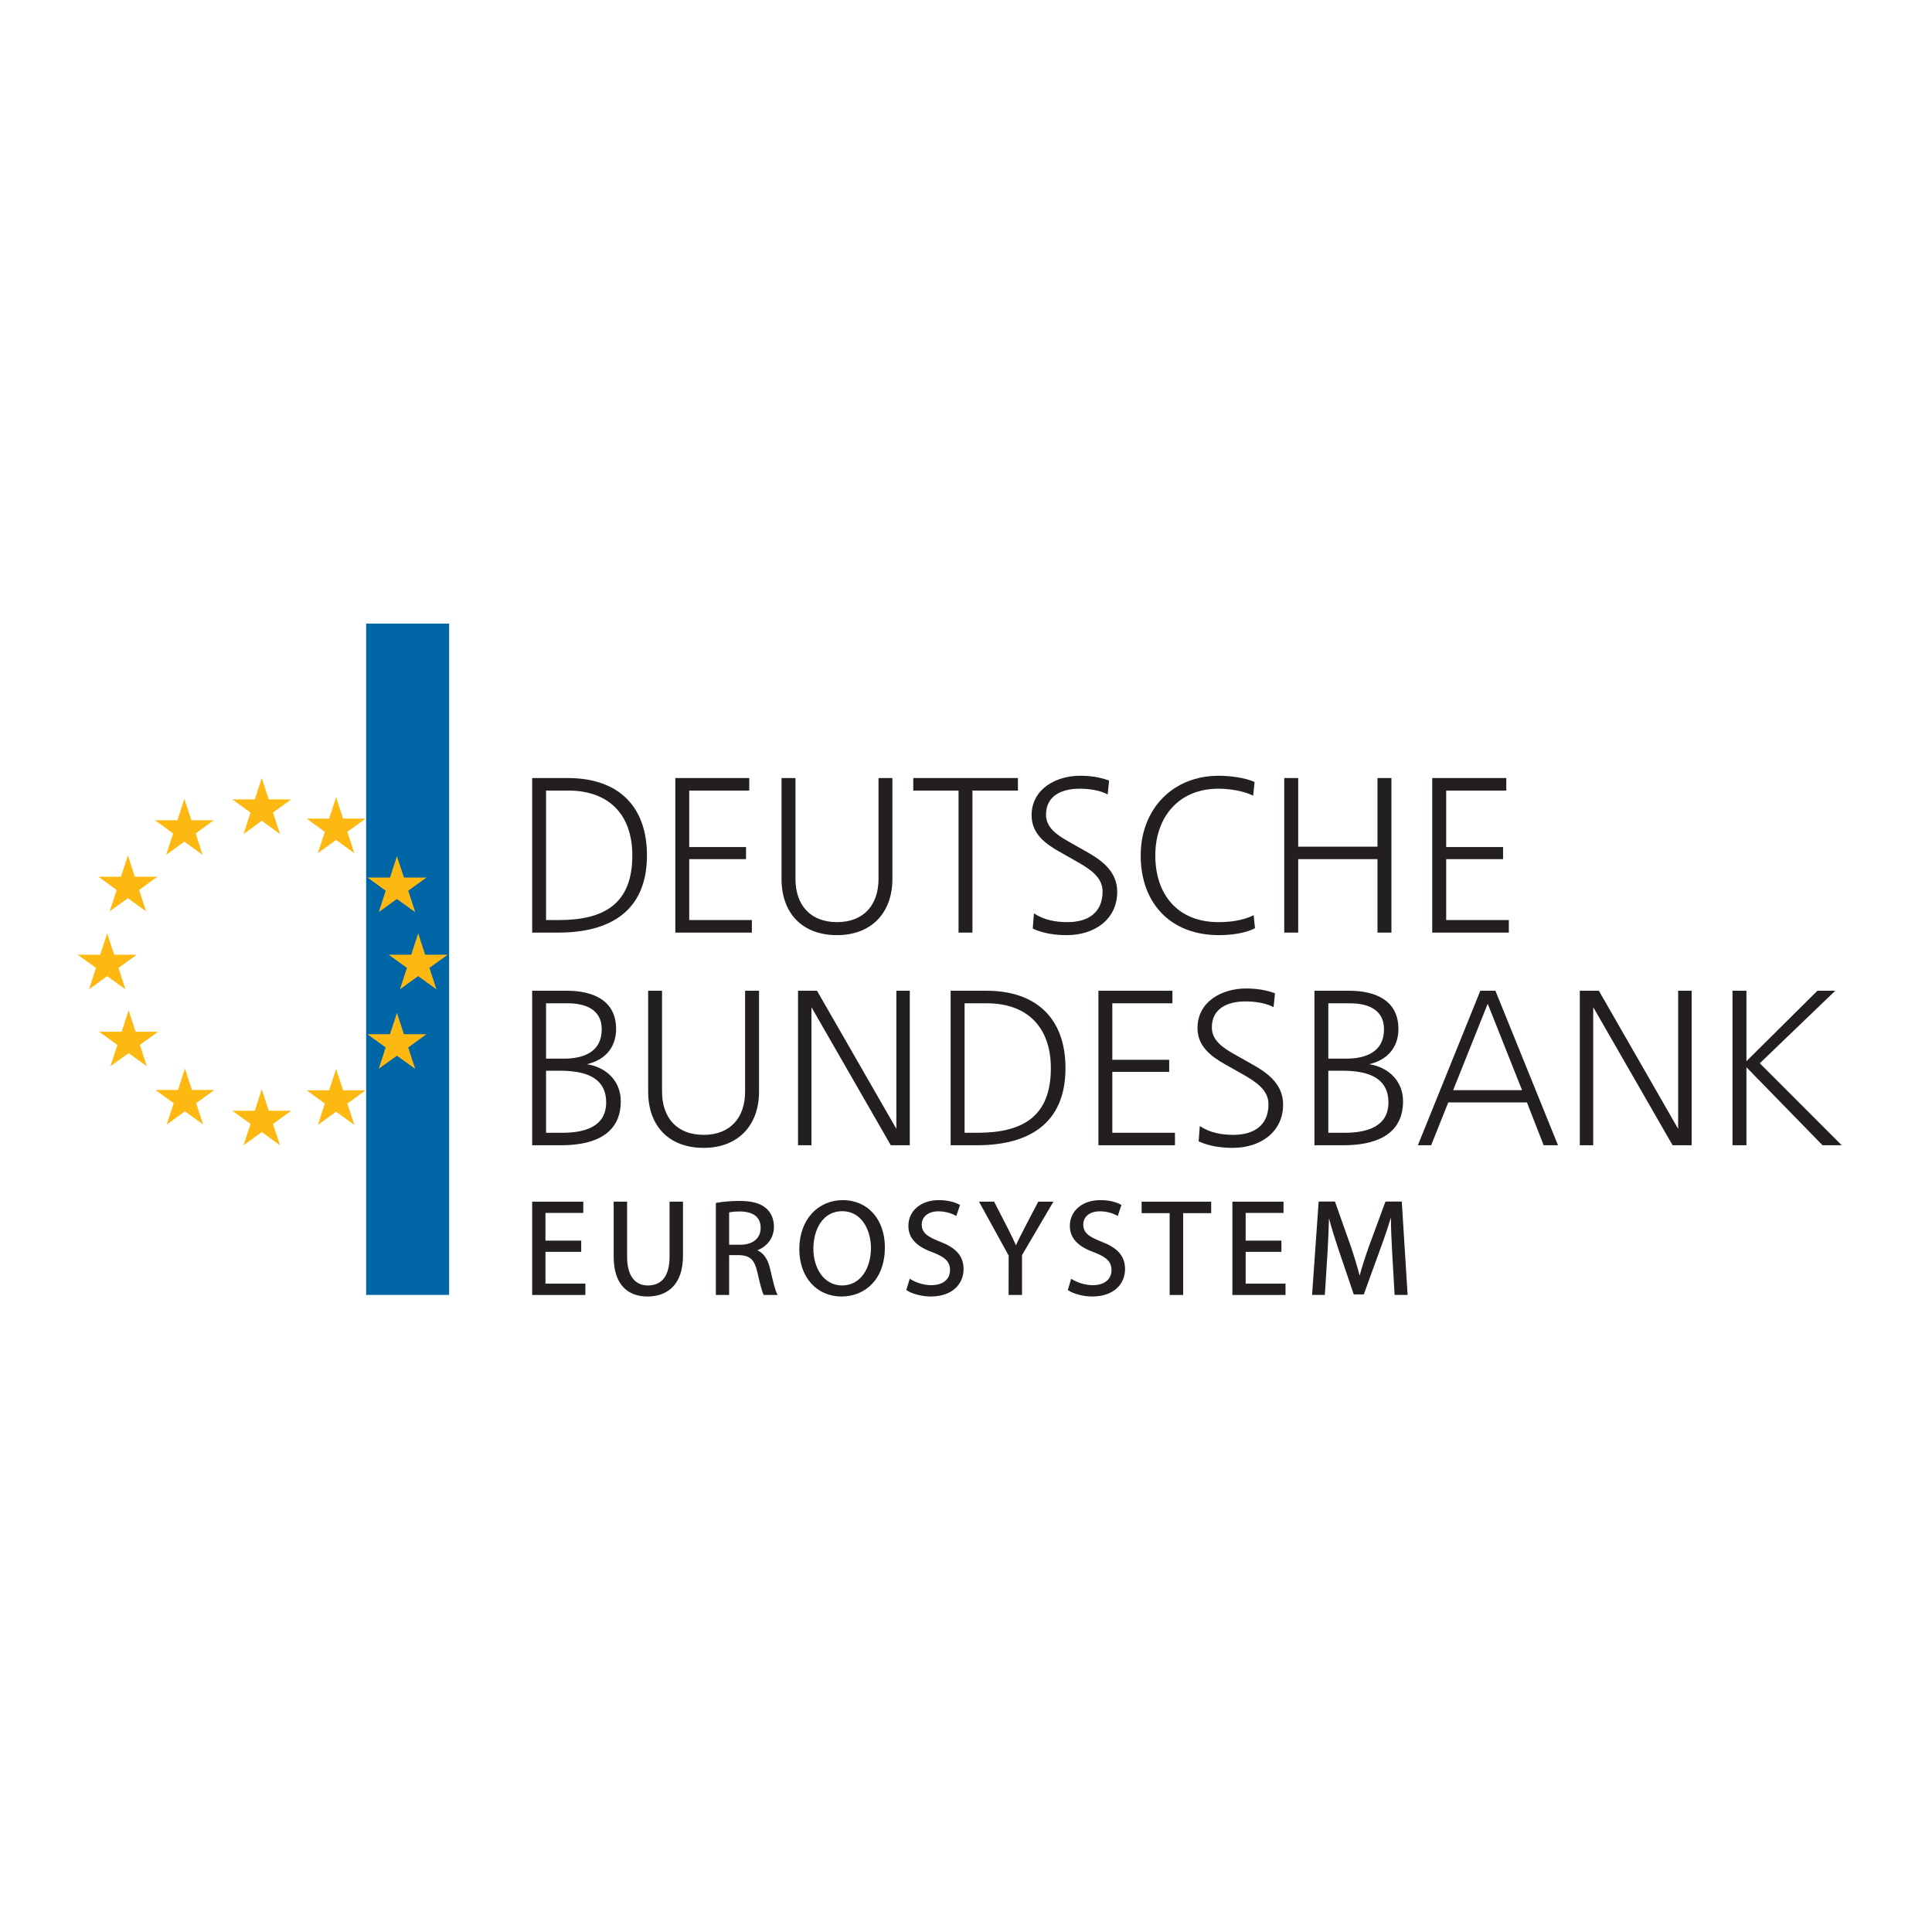 <?xml version="1.0" encoding="UTF-8"?>
<svg xmlns="http://www.w3.org/2000/svg" xmlns:xlink="http://www.w3.org/1999/xlink" width="150" zoomAndPan="magnify" viewBox="0 0 112.5 112.5" height="150" preserveAspectRatio="xMidYMid meet" version="1.0">
  <path fill="#0066a5" d="M 21.32 36.312 L 26.152 36.312 L 26.152 75.402 L 21.32 75.402 Z M 21.32 36.312 " fill-opacity="1" fill-rule="nonzero"></path>
  <path fill="#fdb912" d="M 23.113 52.348 L 22.055 53.113 L 22.461 51.867 L 21.398 51.098 L 22.711 51.098 L 23.113 49.855 L 23.52 51.098 L 24.832 51.098 L 23.77 51.867 L 24.18 53.117 Z M 23.113 52.348 " fill-opacity="1" fill-rule="nonzero"></path>
  <path fill="#fdb912" d="M 24.348 56.84 L 23.289 57.609 L 23.695 56.359 L 22.633 55.594 L 23.945 55.594 L 24.352 54.348 L 24.754 55.594 L 26.066 55.594 L 25.004 56.359 L 25.414 57.609 Z M 24.348 56.84 " fill-opacity="1" fill-rule="nonzero"></path>
  <path fill="#fdb912" d="M 23.113 61.473 L 22.055 62.234 L 22.457 60.992 L 21.398 60.223 L 22.707 60.223 L 23.113 58.977 L 23.52 60.223 L 24.832 60.223 L 23.77 60.992 L 24.176 62.238 Z M 23.113 61.473 " fill-opacity="1" fill-rule="nonzero"></path>
  <path fill="#fdb912" d="M 14.586 47.316 L 13.527 46.547 L 14.84 46.547 L 15.242 45.301 L 15.648 46.547 L 16.961 46.547 L 15.898 47.316 L 16.305 48.566 L 15.242 47.793 L 14.184 48.566 Z M 14.586 47.316 " fill-opacity="1" fill-rule="nonzero"></path>
  <path fill="#fdb912" d="M 19.57 48.91 L 18.508 49.68 L 18.914 48.438 L 17.855 47.668 L 19.164 47.668 L 19.57 46.422 L 19.977 47.668 L 21.289 47.668 L 20.227 48.438 L 20.633 49.684 Z M 19.57 48.91 " fill-opacity="1" fill-rule="nonzero"></path>
  <path fill="#fdb912" d="M 19.57 64.734 L 18.512 65.504 L 18.914 64.258 L 17.855 63.488 L 19.168 63.488 L 19.57 62.242 L 19.98 63.488 L 21.289 63.488 L 20.227 64.258 L 20.633 65.504 Z M 19.57 64.734 " fill-opacity="1" fill-rule="nonzero"></path>
  <path fill="#fdb912" d="M 15.246 65.922 L 14.184 66.688 L 14.586 65.445 L 13.527 64.676 L 14.84 64.676 L 15.242 63.43 L 15.648 64.676 L 16.961 64.676 L 15.898 65.445 L 16.305 66.691 Z M 15.246 65.922 " fill-opacity="1" fill-rule="nonzero"></path>
  <path fill="#fdb912" d="M 7.449 52.301 L 6.387 53.07 L 6.793 51.824 L 5.73 51.051 L 7.043 51.051 L 7.449 49.809 L 7.852 51.051 L 9.164 51.051 L 8.102 51.824 L 8.508 53.07 Z M 7.449 52.301 " fill-opacity="1" fill-rule="nonzero"></path>
  <path fill="#fdb912" d="M 6.242 56.84 L 5.184 57.609 L 5.586 56.359 L 4.523 55.594 L 5.836 55.594 L 6.242 54.348 L 6.648 55.594 L 7.961 55.594 L 6.898 56.359 L 7.305 57.609 Z M 6.242 56.84 " fill-opacity="1" fill-rule="nonzero"></path>
  <path fill="#fdb912" d="M 7.488 61.324 L 6.43 62.09 L 6.836 60.848 L 5.773 60.078 L 7.086 60.078 L 7.492 58.828 L 7.895 60.078 L 9.207 60.078 L 8.148 60.844 L 8.551 62.09 Z M 7.488 61.324 " fill-opacity="1" fill-rule="nonzero"></path>
  <path fill="#fdb912" d="M 10.738 49.008 L 9.676 49.777 L 10.082 48.531 L 9.02 47.762 L 10.332 47.762 L 10.738 46.516 L 11.145 47.762 L 12.453 47.762 L 11.395 48.531 L 11.797 49.777 Z M 10.738 49.008 " fill-opacity="1" fill-rule="nonzero"></path>
  <path fill="#fdb912" d="M 10.77 64.711 L 9.707 65.484 L 10.113 64.238 L 9.051 63.469 L 10.363 63.469 L 10.77 62.223 L 11.176 63.469 L 12.484 63.469 L 11.422 64.238 L 11.828 65.48 Z M 10.77 64.711 " fill-opacity="1" fill-rule="nonzero"></path>
  <path fill="#231f20" d="M 33.094 46.035 L 31.797 46.035 L 31.797 53.574 L 32.555 53.574 C 35.215 53.574 36.82 52.602 36.82 49.812 C 36.82 47.438 35.457 46.035 33.094 46.035 Z M 32.512 54.305 L 30.988 54.305 L 30.988 45.305 L 33.066 45.305 C 35.957 45.305 37.672 46.898 37.672 49.812 C 37.672 53.051 35.523 54.305 32.512 54.305 Z M 32.512 54.305 " fill-opacity="1" fill-rule="nonzero"></path>
  <path fill="#231f20" d="M 39.324 54.305 L 39.324 45.305 L 43.629 45.305 L 43.629 46.035 L 40.133 46.035 L 40.133 49.324 L 43.441 49.324 L 43.441 50.027 L 40.133 50.027 L 40.133 53.574 L 43.781 53.574 L 43.781 54.305 Z M 39.324 54.305 " fill-opacity="1" fill-rule="nonzero"></path>
  <path fill="#231f20" d="M 48.738 54.453 C 46.711 54.453 45.508 53.172 45.508 51.176 L 45.508 45.305 L 46.32 45.305 L 46.32 51.176 C 46.32 52.684 47.172 53.695 48.738 53.695 C 50.305 53.695 51.156 52.684 51.156 51.176 L 51.156 45.305 L 51.965 45.305 L 51.965 51.176 C 51.965 53.156 50.738 54.453 48.738 54.453 Z M 48.738 54.453 " fill-opacity="1" fill-rule="nonzero"></path>
  <path fill="#231f20" d="M 56.625 46.035 L 56.625 54.305 L 55.816 54.305 L 55.816 46.035 L 53.18 46.035 L 53.18 45.305 L 59.273 45.305 L 59.273 46.035 Z M 56.625 46.035 " fill-opacity="1" fill-rule="nonzero"></path>
  <path fill="#231f20" d="M 62.125 54.453 C 61.449 54.453 60.762 54.359 60.137 54.074 L 60.207 53.184 C 60.801 53.574 61.461 53.695 62.164 53.695 C 63.34 53.695 64.203 53.156 64.203 51.914 C 64.203 51.066 63.461 50.594 62.598 50.109 L 61.668 49.582 C 60.828 49.109 60.07 48.516 60.07 47.477 C 60.07 45.938 61.492 45.172 62.895 45.172 C 63.477 45.172 64.043 45.25 64.582 45.453 L 64.5 46.262 C 64.043 46.008 63.383 45.926 62.867 45.926 C 61.867 45.926 60.91 46.305 60.91 47.438 C 60.91 48.164 61.492 48.598 62.246 49.016 L 63.176 49.543 C 64.125 50.07 65.055 50.715 65.055 51.93 C 65.055 53.535 63.73 54.453 62.125 54.453 Z M 62.125 54.453 " fill-opacity="1" fill-rule="nonzero"></path>
  <path fill="#231f20" d="M 70.973 54.453 C 68.148 54.453 66.422 52.578 66.422 49.812 C 66.422 47.168 68.23 45.172 70.973 45.172 C 71.594 45.172 72.484 45.277 73.055 45.535 L 72.973 46.332 C 72.402 46.047 71.582 45.926 70.945 45.926 C 68.609 45.926 67.273 47.613 67.273 49.812 C 67.273 52.078 68.57 53.695 70.945 53.695 C 71.637 53.695 72.379 53.602 73 53.293 L 73.078 54.047 C 72.512 54.359 71.621 54.453 70.973 54.453 Z M 70.973 54.453 " fill-opacity="1" fill-rule="nonzero"></path>
  <path fill="#231f20" d="M 80.211 54.305 L 80.211 50.027 L 75.594 50.027 L 75.594 54.305 L 74.781 54.305 L 74.781 45.305 L 75.594 45.305 L 75.594 49.301 L 80.211 49.301 L 80.211 45.305 L 81.023 45.305 L 81.023 54.305 Z M 80.211 54.305 " fill-opacity="1" fill-rule="nonzero"></path>
  <path fill="#231f20" d="M 83.398 54.305 L 83.398 45.305 L 87.711 45.305 L 87.711 46.035 L 84.211 46.035 L 84.211 49.324 L 87.523 49.324 L 87.523 50.027 L 84.211 50.027 L 84.211 53.574 L 87.859 53.574 L 87.859 54.305 Z M 83.398 54.305 " fill-opacity="1" fill-rule="nonzero"></path>
  <path fill="#231f20" d="M 32.594 62.348 L 31.797 62.348 L 31.797 65.961 L 32.758 65.961 C 33.961 65.961 35.297 65.652 35.297 64.195 C 35.297 62.617 33.863 62.348 32.594 62.348 Z M 33.066 58.422 L 31.797 58.422 L 31.797 61.645 L 32.824 61.645 C 33.973 61.645 35.039 61.266 35.039 59.93 C 35.039 58.77 34.066 58.422 33.066 58.422 Z M 32.676 66.688 L 30.988 66.688 L 30.988 57.691 L 33.012 57.691 C 34.484 57.691 35.875 58.219 35.875 59.918 C 35.875 61.012 35.215 61.727 34.176 61.969 C 35.309 62.145 36.148 62.953 36.148 64.125 C 36.148 66.164 34.406 66.688 32.676 66.688 Z M 32.676 66.688 " fill-opacity="1" fill-rule="nonzero"></path>
  <path fill="#231f20" d="M 40.973 66.84 C 38.945 66.84 37.742 65.559 37.742 63.562 L 37.742 57.691 L 38.551 57.691 L 38.551 63.562 C 38.551 65.07 39.402 66.082 40.973 66.082 C 42.535 66.082 43.387 65.07 43.387 63.562 L 43.387 57.691 L 44.199 57.691 L 44.199 63.562 C 44.199 65.543 42.969 66.84 40.973 66.84 Z M 40.973 66.84 " fill-opacity="1" fill-rule="nonzero"></path>
  <path fill="#231f20" d="M 51.871 66.688 L 47.25 58.648 L 47.25 66.688 L 46.469 66.688 L 46.469 57.691 L 47.574 57.691 L 52.195 65.734 L 52.195 57.691 L 52.977 57.691 L 52.977 66.688 Z M 51.871 66.688 " fill-opacity="1" fill-rule="nonzero"></path>
  <path fill="#231f20" d="M 57.461 58.422 L 56.168 58.422 L 56.168 65.961 L 56.926 65.961 C 59.582 65.961 61.191 64.992 61.191 62.199 C 61.191 59.824 59.828 58.422 57.461 58.422 Z M 56.883 66.688 L 55.355 66.688 L 55.355 57.691 L 57.438 57.691 C 60.328 57.691 62.043 59.285 62.043 62.199 C 62.043 65.438 59.895 66.688 56.883 66.688 Z M 56.883 66.688 " fill-opacity="1" fill-rule="nonzero"></path>
  <path fill="#231f20" d="M 63.961 66.688 L 63.961 57.691 L 68.27 57.691 L 68.27 58.422 L 64.77 58.422 L 64.77 61.711 L 68.082 61.711 L 68.082 62.414 L 64.77 62.414 L 64.77 65.961 L 68.418 65.961 L 68.418 66.688 Z M 63.961 66.688 " fill-opacity="1" fill-rule="nonzero"></path>
  <path fill="#231f20" d="M 71.785 66.84 C 71.105 66.84 70.418 66.746 69.797 66.461 L 69.863 65.57 C 70.457 65.961 71.121 66.082 71.824 66.082 C 73 66.082 73.863 65.543 73.863 64.301 C 73.863 63.453 73.121 62.98 72.254 62.492 L 71.324 61.969 C 70.484 61.496 69.73 60.902 69.73 59.863 C 69.73 58.324 71.148 57.559 72.555 57.559 C 73.133 57.559 73.699 57.637 74.242 57.84 L 74.16 58.648 C 73.699 58.395 73.039 58.312 72.527 58.312 C 71.527 58.312 70.566 58.691 70.566 59.824 C 70.566 60.551 71.148 60.984 71.902 61.402 L 72.836 61.93 C 73.781 62.453 74.715 63.102 74.715 64.316 C 74.715 65.922 73.391 66.84 71.785 66.84 Z M 71.785 66.84 " fill-opacity="1" fill-rule="nonzero"></path>
  <path fill="#231f20" d="M 78.145 62.348 L 77.348 62.348 L 77.348 65.961 L 78.305 65.961 C 79.508 65.961 80.848 65.652 80.848 64.195 C 80.848 62.617 79.418 62.348 78.145 62.348 Z M 78.617 58.422 L 77.348 58.422 L 77.348 61.645 L 78.375 61.645 C 79.523 61.645 80.59 61.266 80.59 59.93 C 80.59 58.77 79.621 58.422 78.617 58.422 Z M 78.227 66.688 L 76.539 66.688 L 76.539 57.691 L 78.566 57.691 C 80.039 57.691 81.43 58.219 81.43 59.918 C 81.43 61.012 80.766 61.727 79.727 61.969 C 80.859 62.145 81.699 62.953 81.699 64.125 C 81.699 66.164 79.957 66.688 78.227 66.688 Z M 78.227 66.688 " fill-opacity="1" fill-rule="nonzero"></path>
  <path fill="#231f20" d="M 86.629 58.449 L 84.617 63.48 L 88.629 63.48 Z M 89.887 66.688 L 88.914 64.195 L 84.332 64.195 L 83.336 66.688 L 82.562 66.688 L 86.199 57.691 L 87.078 57.691 L 90.723 66.688 Z M 89.887 66.688 " fill-opacity="1" fill-rule="nonzero"></path>
  <path fill="#231f20" d="M 97.395 66.688 L 92.773 58.648 L 92.773 66.688 L 91.992 66.688 L 91.992 57.691 L 93.102 57.691 L 97.719 65.734 L 97.719 57.691 L 98.504 57.691 L 98.504 66.688 Z M 97.395 66.688 " fill-opacity="1" fill-rule="nonzero"></path>
  <path fill="#231f20" d="M 106.125 66.688 L 101.695 62.145 L 101.695 66.688 L 100.883 66.688 L 100.883 57.691 L 101.695 57.691 L 101.695 61.793 L 105.828 57.691 L 106.867 57.691 L 102.473 61.914 L 107.242 66.688 Z M 106.125 66.688 " fill-opacity="1" fill-rule="nonzero"></path>
  <path fill="#231f20" d="M 49.035 74.852 C 50.102 74.848 50.711 73.871 50.715 72.664 C 50.711 71.609 50.164 70.527 49.043 70.527 C 47.93 70.527 47.367 71.555 47.363 72.719 C 47.367 73.852 47.977 74.848 49.035 74.852 Z M 46.543 72.738 C 46.547 71.02 47.621 69.887 49.074 69.883 C 50.562 69.887 51.523 71.027 51.527 72.633 C 51.523 74.492 50.387 75.492 48.996 75.496 C 47.555 75.492 46.547 74.375 46.543 72.738 Z M 46.543 72.738 " fill-opacity="1" fill-rule="nonzero"></path>
  <path fill="#231f20" d="M 35.734 73.164 L 35.734 69.973 L 36.516 69.973 L 36.516 73.184 C 36.52 74.371 37.031 74.848 37.723 74.852 C 38.496 74.848 38.984 74.355 38.988 73.184 L 38.988 69.973 L 39.77 69.973 L 39.77 73.133 C 39.766 74.793 38.879 75.492 37.699 75.496 C 36.582 75.492 35.734 74.84 35.734 73.164 Z M 35.734 73.164 " fill-opacity="1" fill-rule="nonzero"></path>
  <path fill="#231f20" d="M 43.125 72.48 C 43.848 72.477 44.293 72.094 44.293 71.504 C 44.293 70.84 43.824 70.555 43.102 70.543 C 42.797 70.543 42.574 70.57 42.457 70.598 L 42.457 72.48 Z M 44.477 75.406 L 44.465 75.387 C 44.371 75.215 44.258 74.766 44.105 74.098 C 43.941 73.363 43.684 73.113 43.07 73.086 L 42.457 73.086 L 42.457 75.406 L 41.684 75.406 L 41.684 70.047 L 41.715 70.043 C 42.07 69.973 42.574 69.93 43.055 69.93 C 43.797 69.93 44.285 70.066 44.633 70.379 C 44.91 70.625 45.066 71 45.066 71.426 C 45.066 72.121 44.641 72.594 44.098 72.805 C 44.488 72.973 44.723 73.355 44.844 73.887 C 45.016 74.633 45.145 75.152 45.254 75.348 L 45.285 75.406 Z M 44.477 75.406 " fill-opacity="1" fill-rule="nonzero"></path>
  <path fill="#231f20" d="M 59.512 75.406 L 58.73 75.406 L 58.734 73.113 L 57.008 69.973 L 57.887 69.973 L 58.656 71.469 C 58.852 71.852 59.004 72.164 59.16 72.512 C 59.305 72.18 59.48 71.852 59.676 71.469 L 60.457 69.973 L 61.34 69.973 L 59.512 73.086 Z M 59.512 75.406 " fill-opacity="1" fill-rule="nonzero"></path>
  <path fill="#231f20" d="M 62.203 75.137 L 62.18 75.121 L 62.359 74.512 L 62.375 74.465 L 62.418 74.488 C 62.723 74.676 63.172 74.836 63.641 74.836 C 64.336 74.828 64.719 74.477 64.723 73.961 C 64.719 73.48 64.457 73.215 63.738 72.934 C 62.859 72.625 62.293 72.156 62.297 71.379 C 62.297 70.52 63.012 69.883 64.07 69.883 C 64.625 69.883 65.031 70.012 65.277 70.152 L 65.301 70.168 L 65.086 70.809 L 65.047 70.785 C 64.875 70.691 64.523 70.535 64.047 70.535 C 63.332 70.539 63.078 70.953 63.078 71.297 C 63.078 71.773 63.379 72.004 64.117 72.293 C 65.027 72.641 65.512 73.098 65.512 73.906 C 65.508 74.754 64.875 75.492 63.594 75.496 C 63.07 75.492 62.5 75.336 62.203 75.137 Z M 62.203 75.137 " fill-opacity="1" fill-rule="nonzero"></path>
  <path fill="#231f20" d="M 68.109 75.406 L 68.109 70.641 L 66.477 70.641 L 66.477 69.973 L 70.527 69.973 L 70.527 70.641 L 68.895 70.641 L 68.895 75.406 Z M 68.109 75.406 " fill-opacity="1" fill-rule="nonzero"></path>
  <path fill="#231f20" d="M 71.762 75.406 L 71.762 69.973 L 74.738 69.973 L 74.738 70.629 L 72.535 70.629 L 72.535 72.242 L 74.617 72.242 L 74.617 72.895 L 72.535 72.895 L 72.535 74.746 L 74.855 74.746 L 74.855 75.406 Z M 71.762 75.406 " fill-opacity="1" fill-rule="nonzero"></path>
  <path fill="#231f20" d="M 81.207 75.402 L 81.07 73.012 C 81.035 72.336 80.992 71.539 80.992 70.898 C 80.816 71.473 80.613 72.086 80.367 72.746 L 79.414 75.371 L 78.828 75.371 L 77.953 72.793 C 77.73 72.125 77.535 71.512 77.387 70.938 C 77.371 71.574 77.336 72.355 77.293 73.07 L 77.145 75.402 L 76.402 75.402 L 76.785 69.965 L 77.734 69.965 L 78.66 72.582 C 78.867 73.203 79.039 73.758 79.172 74.281 C 79.309 73.77 79.488 73.215 79.711 72.582 L 80.676 69.965 L 81.625 69.965 L 81.965 75.402 Z M 81.207 75.402 " fill-opacity="1" fill-rule="nonzero"></path>
  <path fill="#231f20" d="M 30.988 75.406 L 30.988 69.973 L 33.965 69.973 L 33.965 70.629 L 31.762 70.629 L 31.762 72.242 L 33.844 72.242 L 33.844 72.895 L 31.762 72.895 L 31.762 74.746 L 34.086 74.746 L 34.086 75.406 Z M 30.988 75.406 " fill-opacity="1" fill-rule="nonzero"></path>
  <path fill="#231f20" d="M 52.801 75.137 L 52.773 75.121 L 52.957 74.512 L 52.973 74.465 L 53.02 74.488 C 53.324 74.676 53.77 74.836 54.238 74.836 C 54.934 74.828 55.316 74.477 55.32 73.961 C 55.316 73.48 55.059 73.215 54.336 72.934 C 53.457 72.625 52.891 72.156 52.895 71.379 C 52.895 70.52 53.609 69.883 54.668 69.883 C 55.223 69.883 55.629 70.012 55.875 70.152 L 55.902 70.168 L 55.684 70.809 L 55.645 70.785 C 55.473 70.691 55.117 70.535 54.645 70.535 C 53.93 70.539 53.676 70.953 53.672 71.297 C 53.676 71.773 53.977 72.004 54.715 72.293 C 55.625 72.641 56.109 73.098 56.109 73.906 C 56.105 74.754 55.473 75.492 54.191 75.496 C 53.664 75.492 53.098 75.336 52.801 75.137 Z M 52.801 75.137 " fill-opacity="1" fill-rule="nonzero"></path>
</svg>
